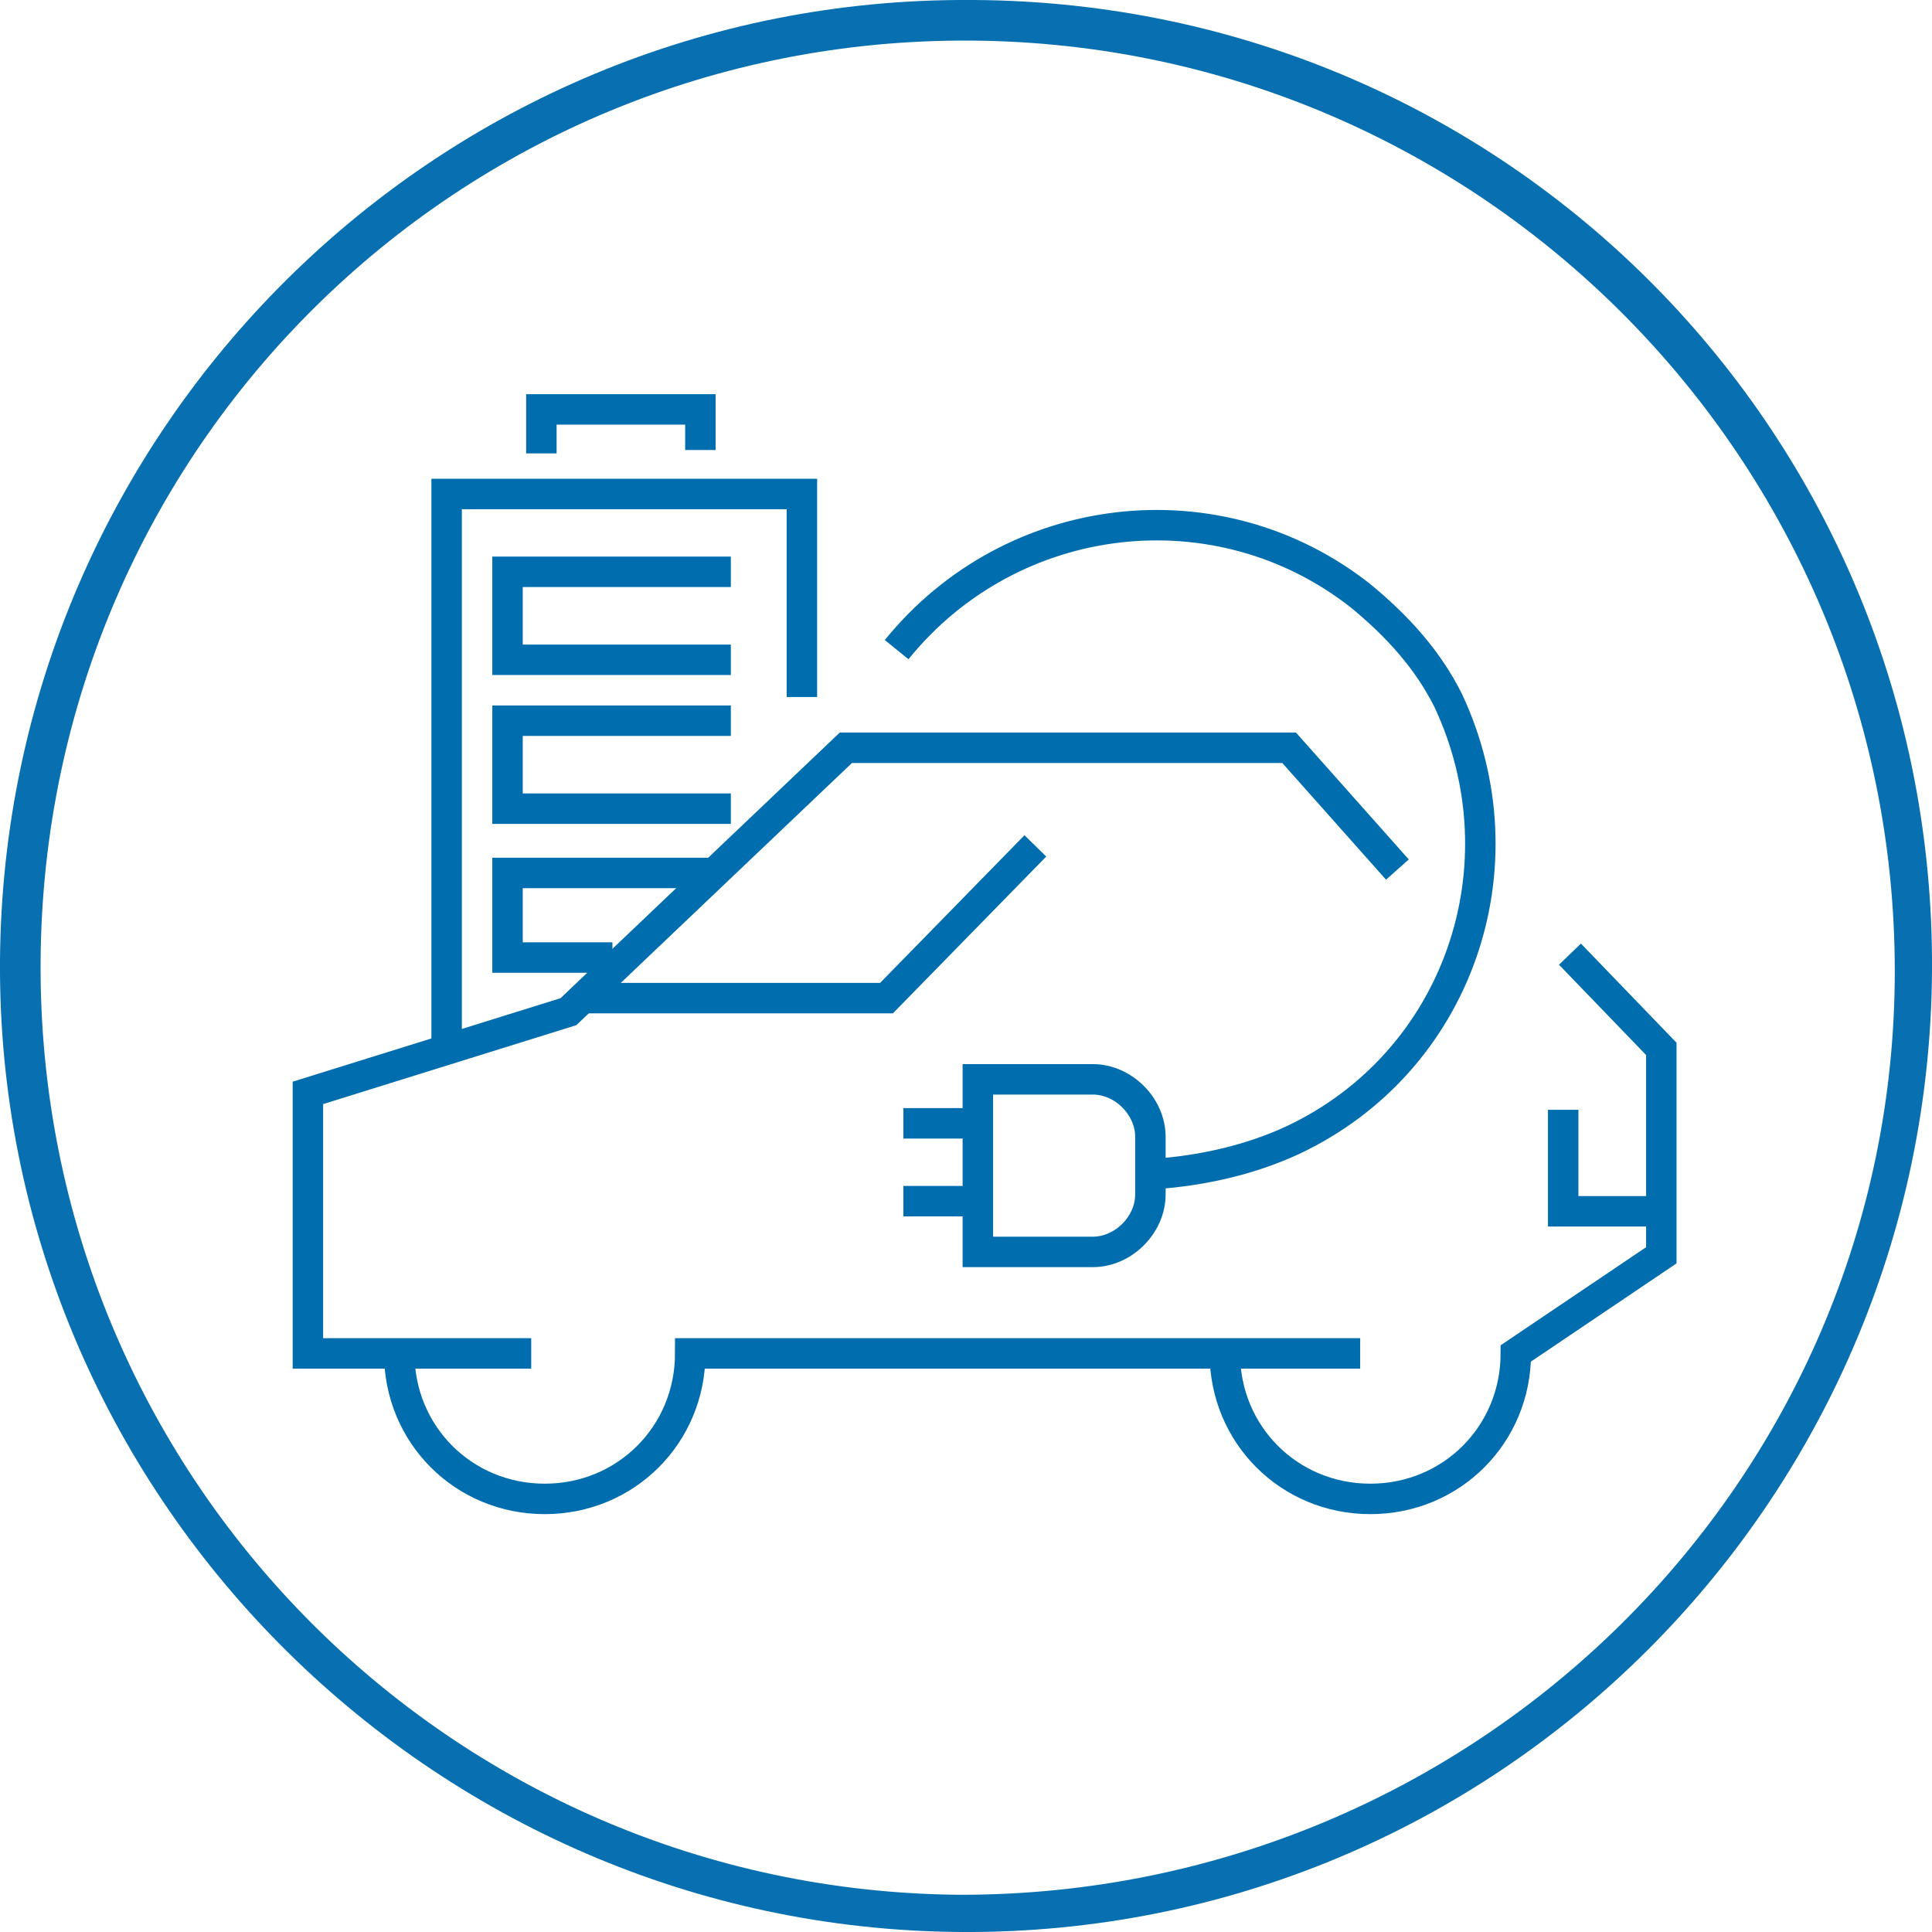 <?xml version="1.0" encoding="utf-8"?>
<!-- Generator: Adobe Illustrator 25.1.0, SVG Export Plug-In . SVG Version: 6.00 Build 0)  -->
<svg version="1.1" id="Livello_1" xmlns="http://www.w3.org/2000/svg" xmlns:xlink="http://www.w3.org/1999/xlink" x="0px" y="0px"
	 viewBox="0 0 57.1 57.1" style="enable-background:new 0 0 57.1 57.1;" xml:space="preserve">
<style type="text/css">
	.st0{fill:none;stroke:#006EAE;stroke-width:0.9;stroke-miterlimit:10;}
	.st1{fill:#0870B1;}
</style>
<g id="Livello_2_1_">
	<g id="Layer_2">
		<polyline class="st0" points="23.7,20.6 23.7,14.6 13.2,14.6 13.2,30.8 		"/>
		<polyline class="st0" points="21.6,16.9 15,16.9 15,19.5 21.6,19.5 		"/>
		<polyline class="st0" points="21.6,21.3 15,21.3 15,23.9 21.6,23.9 		"/>
		<polyline class="st0" points="21,25.8 15,25.8 15,28.3 18.1,28.3 		"/>
		<polyline class="st0" points="16,13.4 16,12.1 20.7,12.1 20.7,13.3 		"/>
		<path class="st0" d="M26.5,19.2c3.4-4.2,9.5-4.9,13.7-1.6c1.1,0.9,2,1.9,2.6,3.1c2.3,4.9,0.3,10.7-4.6,13c-1.3,0.6-2.7,0.9-4.1,1"
			/>
		<polyline class="st0" points="30.6,25 26.2,29.5 17.1,29.5 		"/>
		<polyline class="st0" points="41.3,25.7 38.1,22.1 25,22.1 16.8,29.9 9.1,32.3 9.1,40 15.7,40 		"/>
		<path class="st0" d="M11.8,40c0,2.4,1.9,4.3,4.3,4.3s4.3-1.9,4.3-4.3h19.8"/>
		<path class="st0" d="M28.9,31.9h3.4c0.9,0,1.7,0.8,1.7,1.7v1.7c0,0.9-0.8,1.7-1.7,1.7h-3.4l0,0V31.9L28.9,31.9z"/>
		<line class="st0" x1="26.7" y1="33.2" x2="28.8" y2="33.2"/>
		<line class="st0" x1="26.7" y1="35.5" x2="28.8" y2="35.5"/>
		<path class="st0" d="M46.4,28.2l2.7,2.8v6.1L44.8,40c0,2.4-1.9,4.3-4.3,4.3c-2.4,0-4.3-1.9-4.3-4.3c0,0,0,0,0,0"/>
		<polyline class="st0" points="46.2,32.8 46.2,35.8 49,35.8 		"/>
		<path class="st1" d="M28.7,0C12.9-0.1,0.1,12.7,0,28.4S12.7,57,28.4,57.1C44.2,57.2,57,44.4,57.1,28.7C57.2,12.9,44.6,0.1,28.8,0
			C28.8,0,28.7,0,28.7,0z M28.4,56C13.3,55.9,1.1,43.6,1.2,28.4S13.6,1.1,28.7,1.2C43.8,1.3,56,13.6,56,28.7
			C56,43.8,43.6,56,28.4,56C28.5,56,28.5,56,28.4,56z"/>
	</g>
</g>
</svg>
